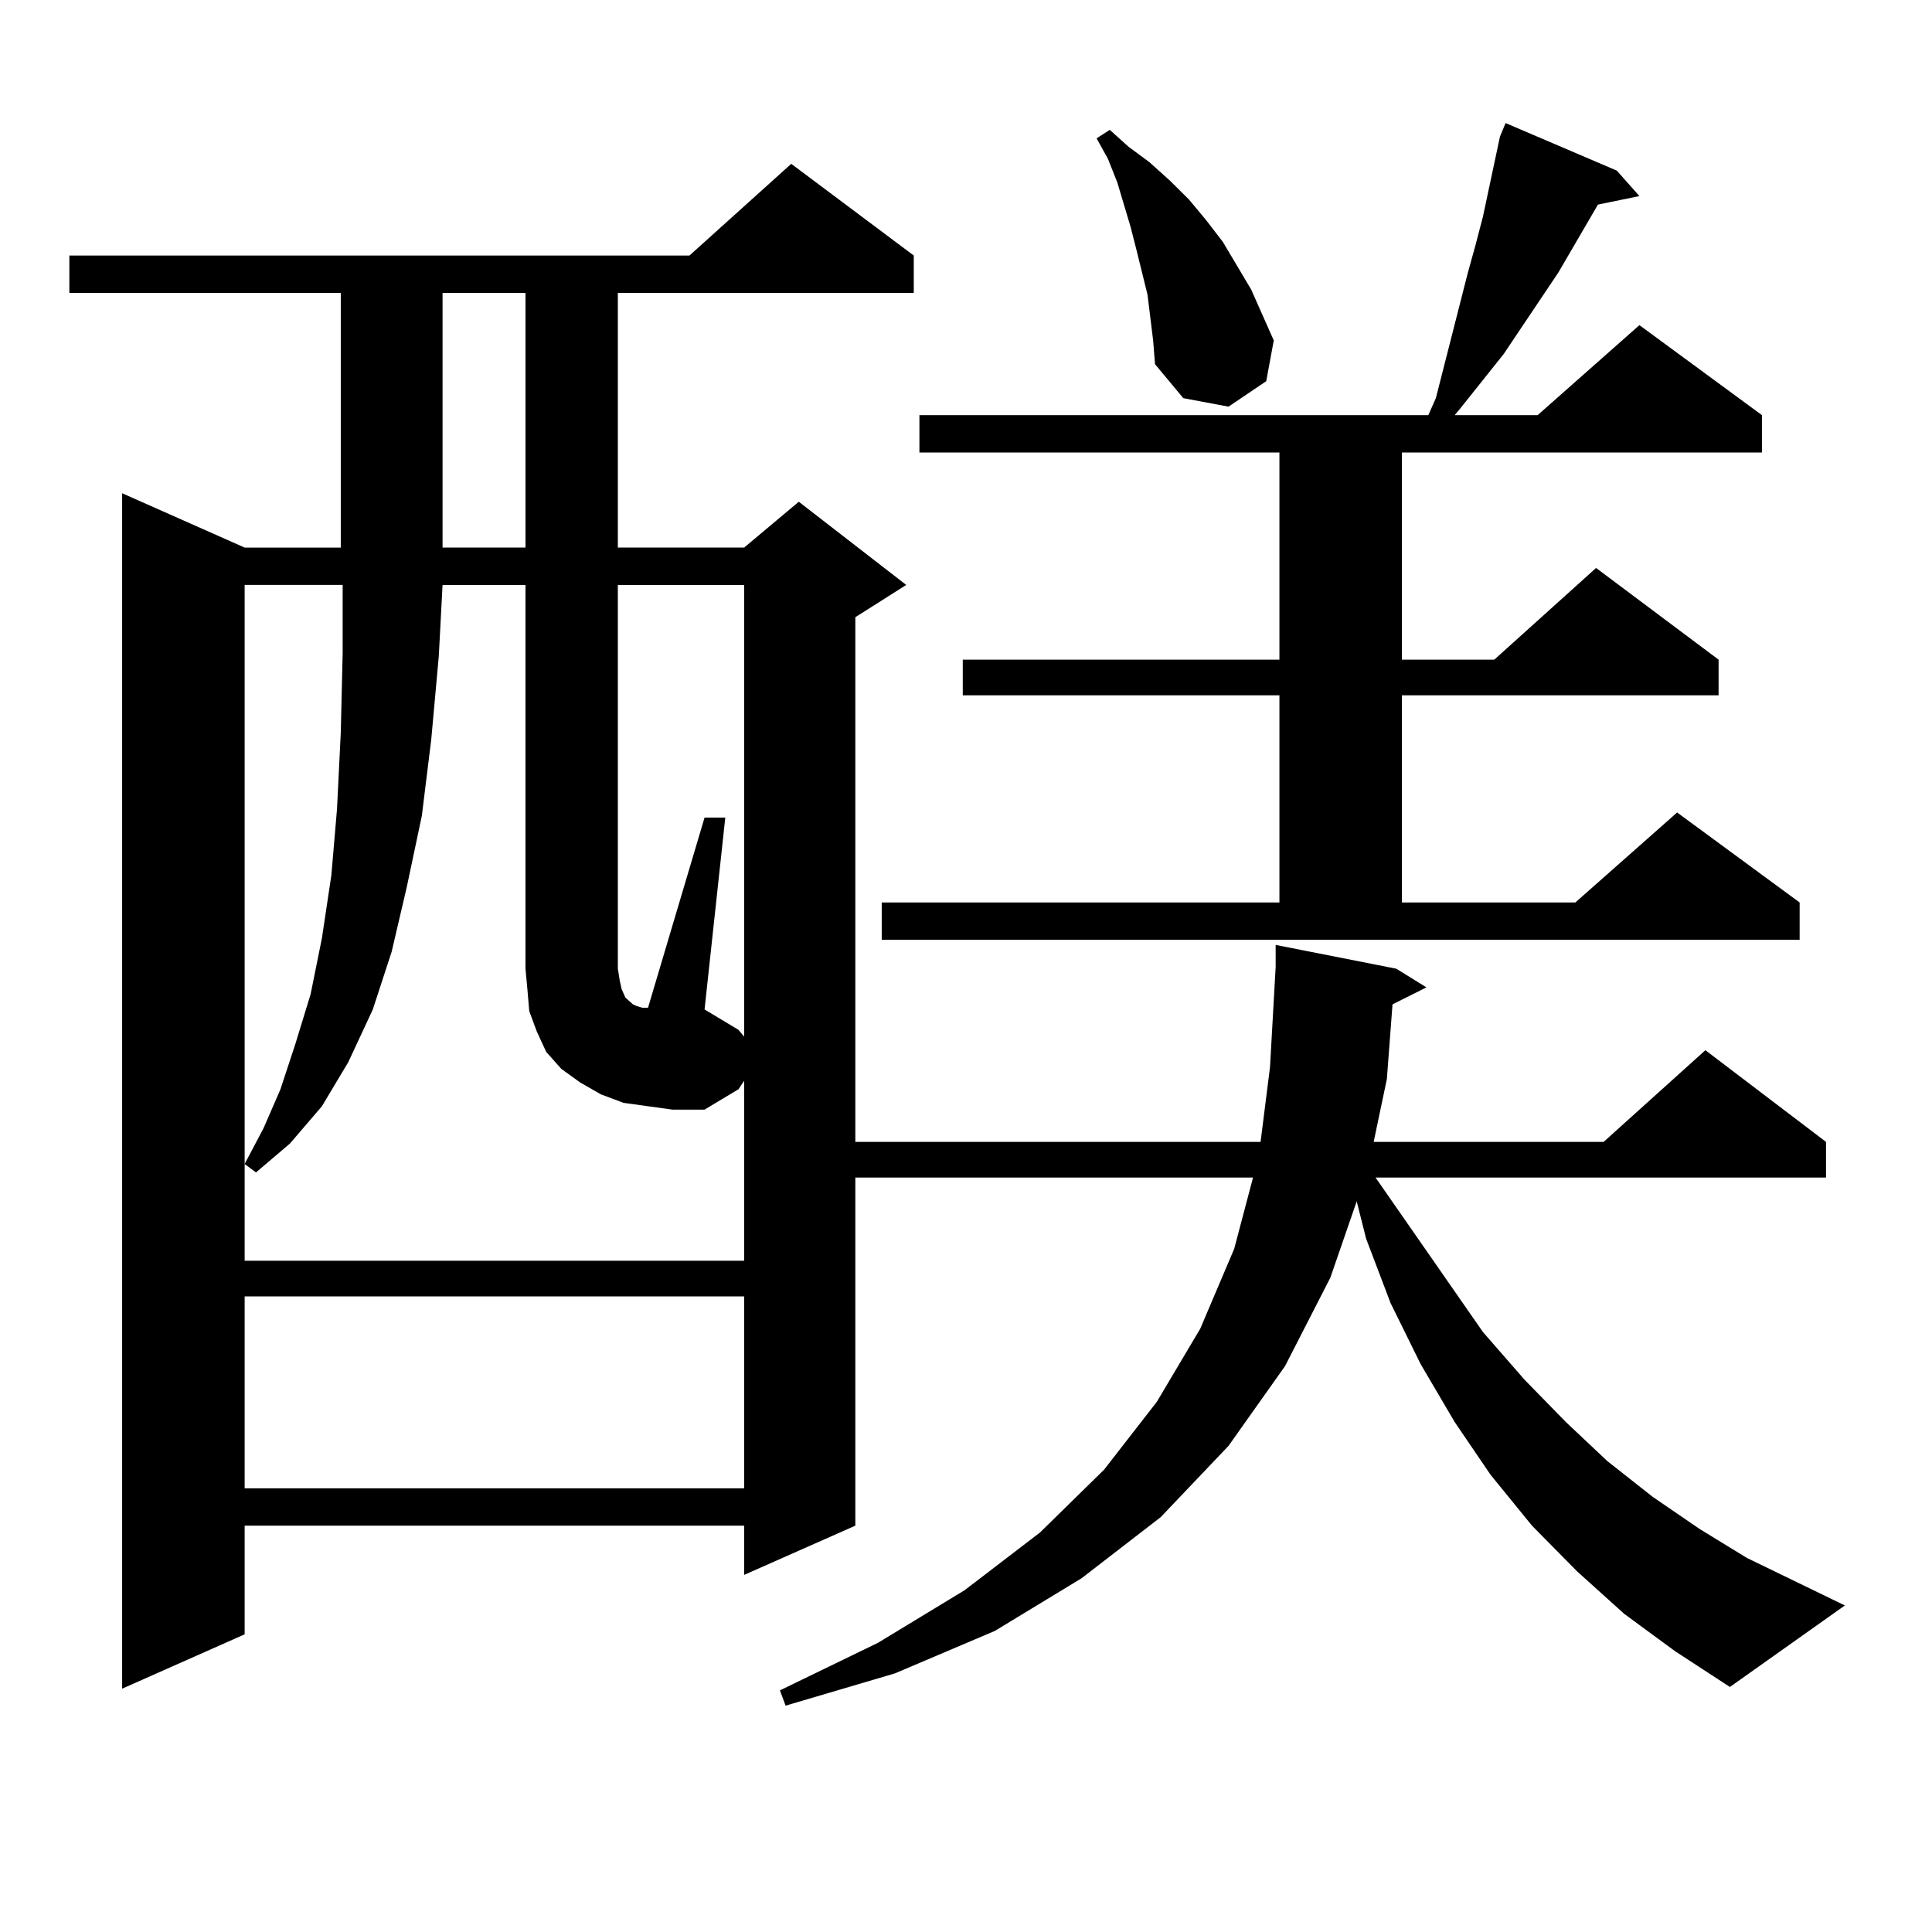 <?xml version="1.0" encoding="utf-8"?>
<!-- Generator: Adobe Illustrator 16.0.0, SVG Export Plug-In . SVG Version: 6.00 Build 0)  -->
<!DOCTYPE svg PUBLIC "-//W3C//DTD SVG 1.1//EN" "http://www.w3.org/Graphics/SVG/1.1/DTD/svg11.dtd">
<svg version="1.1" id="图层_1" xmlns="http://www.w3.org/2000/svg" xmlns:xlink="http://www.w3.org/1999/xlink" x="0px" y="0px"
	 width="1000px" height="1000px" viewBox="0 0 1000 1000" enable-background="new 0 0 1000 1000" xml:space="preserve">
<path d="M840.76,835.379l-24.39-21.973l-23.414-23.73l-21.463-26.367l-18.536-27.246l-17.561-29.883l-15.609-31.641l-12.683-33.398
	l-4.878-19.336l-13.658,39.551l-23.414,45.703l-29.268,41.309l-35.121,36.914l-40.975,31.641l-44.877,27.246l-51.706,21.973
	l-56.584,16.699l-2.927-7.91l50.73-24.609l44.877-27.246l39.023-29.883l33.17-32.52l27.316-35.156l22.438-37.793l17.561-41.309
	l9.756-36.914H442.721v180.176l-57.56,25.488v-25.488h-258.53v56.25l-63.413,28.125v-618.75l63.413,28.125h49.755V151.59H35.901
	v-19.336h320.968l52.682-47.461l63.413,47.461v19.336H319.797v131.836h65.364l28.292-23.73l55.608,43.066l-26.341,16.699v271.582
	h209.751l4.878-38.672l2.927-51.855V489.09l62.438,12.305l15.609,9.668l-17.561,8.789l-2.927,38.672l-6.829,32.52h119.021
	l52.682-47.461l62.438,47.461V609.5H711.982l55.608,79.98l21.463,24.609l21.463,21.973l21.463,20.215l23.414,18.457l24.39,16.699
	l24.39,14.941l50.73,24.609l-59.511,42.188l-28.292-18.457L840.76,835.379z M335.406,572.586l-12.683-1.758l-11.707-4.395
	l-10.731-6.152l-9.756-7.031l-7.805-8.789l-4.878-10.547l-3.902-10.547l-0.976-11.426l-0.976-10.547V302.762h-42.926l-1.951,36.914
	l-3.902,43.066l-4.878,39.551l-7.805,36.914l-7.805,33.398l-9.756,29.883l-12.683,27.246l-13.658,22.852l-16.585,19.336
	l-17.561,14.941l-5.854-4.395l9.756-18.457l8.78-20.215l7.805-23.73l7.805-25.488l5.854-29.004l4.878-32.52l2.927-34.277
	l1.951-39.551l0.976-41.309v-35.156h-50.73v349.805h258.53v-93.164l-2.927,4.395l-17.561,10.547h-16.585L335.406,572.586z
	 M126.631,671.023v99.316h258.53v-99.316H126.631z M229.067,151.59v131.836h42.926V151.59H229.067z M385.161,536.551V302.762
	h-65.364v198.633l0.976,6.152l0.976,4.395l1.951,4.395l1.951,1.758l1.951,1.758l1.951,0.879l2.927,0.879h2.927l29.268-98.438h10.731
	l-10.731,99.316l17.561,10.547L385.161,536.551z M456.379,467.117h205.849V359.891H498.329v-18.457h163.898V234.207H475.891v-19.336
	h263.408l3.902-8.789l16.585-65.039l3.902-14.063l3.902-14.941l8.78-41.309l2.927-7.031l57.56,24.609l11.707,13.184l-21.463,4.395
	l-20.487,35.156l-28.292,42.188l-22.438,28.125l-2.927,3.516h42.926l52.682-46.582l63.413,46.582v19.336H725.641v107.227h47.804
	l52.682-47.461l63.413,47.461v18.457H725.641v107.227h89.754l52.682-46.582l63.413,46.582v19.336h-475.11V467.117z M596.863,176.199
	l-2.927-23.73l-5.854-23.73l-2.927-11.426l-6.829-22.852l-4.878-12.305l-5.854-10.547l6.829-4.395l9.756,8.789l10.731,7.91
	l10.731,9.668l9.756,9.668l8.78,10.547l8.78,11.426l14.634,24.609l5.854,13.184l5.854,13.184l-3.902,21.094l-19.512,13.184
	l-23.414-4.395l-14.634-17.578L596.863,176.199z"/>
</svg>
